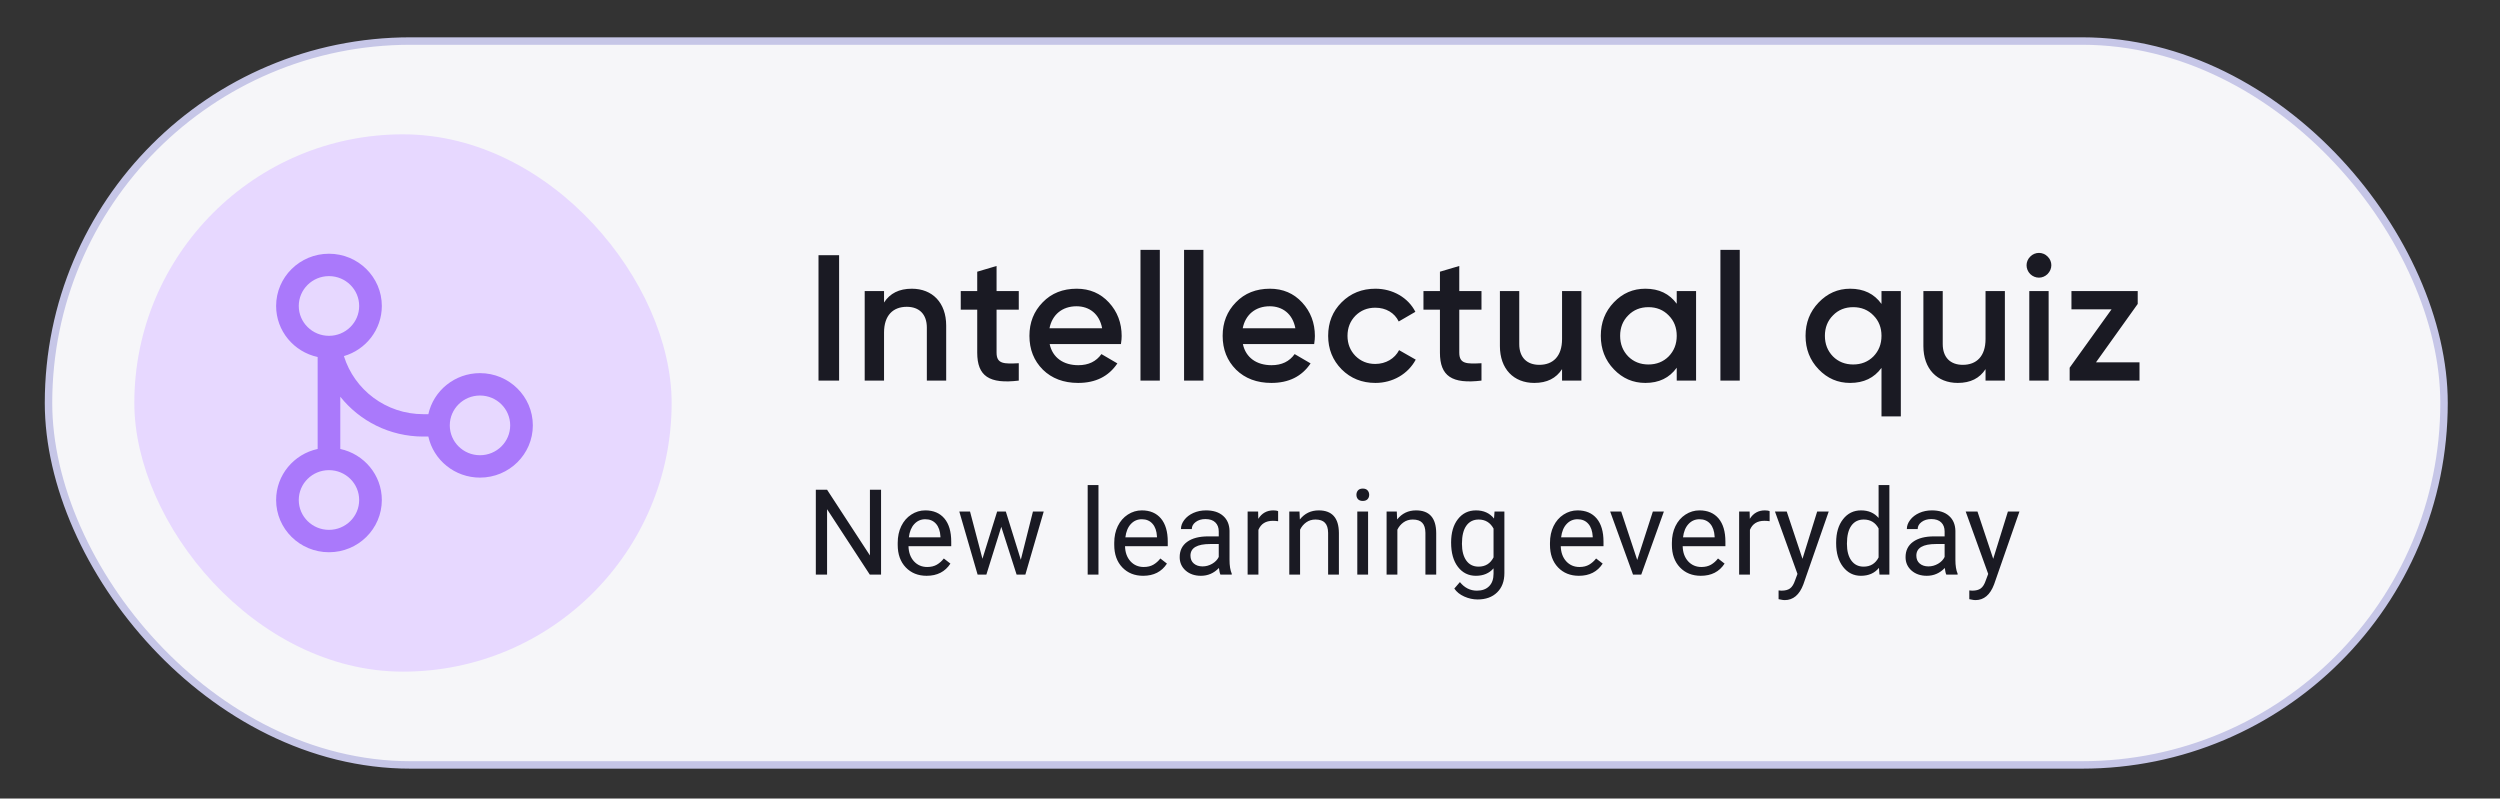 <?xml version="1.0" encoding="UTF-8"?> <svg xmlns="http://www.w3.org/2000/svg" width="335" height="107" viewBox="0 0 335 107" fill="none"><rect x="0" y="0" width="335" height="107" fill="#333333" stroke="none"/> <rect x="6.5" y="5.5" width="321" height="97" rx="48.5" fill="#F6F6F9" stroke="#C6C6E7"></rect> <rect x="18" y="18" width="72" height="72" rx="36" fill="#E7D8FF"></rect> <path d="M109.68 51L112.44 51L112.44 34.2L109.68 34.2L109.68 51ZM122.181 38.688C120.477 38.688 119.253 39.312 118.461 40.536L118.461 39L115.869 39L115.869 51L118.461 51L118.461 44.568C118.461 42.24 119.685 41.112 121.509 41.112C123.165 41.112 124.197 42.096 124.197 43.896L124.197 51L126.789 51L126.789 43.632C126.789 40.56 124.941 38.688 122.181 38.688ZM136.516 39L133.54 39L133.54 35.64L130.948 36.408L130.948 39L128.74 39L128.74 41.496L130.948 41.496L130.948 47.256C130.948 50.4 132.556 51.48 136.516 51L136.516 48.672C134.548 48.768 133.54 48.792 133.54 47.256L133.54 41.496L136.516 41.496L136.516 39ZM150.207 46.104C150.279 45.648 150.303 45.288 150.303 45.024C150.303 43.272 149.727 41.76 148.599 40.536C147.471 39.312 146.031 38.688 144.279 38.688C142.431 38.688 140.895 39.288 139.719 40.512C138.543 41.712 137.943 43.2 137.943 45C137.943 46.824 138.543 48.336 139.743 49.536C140.943 50.712 142.527 51.312 144.471 51.312C146.799 51.312 148.551 50.448 149.727 48.696L147.591 47.448C146.895 48.432 145.863 48.936 144.495 48.936C142.503 48.936 141.039 47.928 140.655 46.104L150.207 46.104ZM140.631 43.992C140.991 42.168 142.335 41.04 144.255 41.04C145.959 41.04 147.327 42.048 147.687 43.992L140.631 43.992ZM155.416 51L155.416 33.48L152.824 33.48L152.824 51L155.416 51ZM161.257 51L161.257 33.48L158.665 33.48L158.665 51L161.257 51ZM176.099 46.104C176.171 45.648 176.195 45.288 176.195 45.024C176.195 43.272 175.619 41.76 174.491 40.536C173.363 39.312 171.923 38.688 170.171 38.688C168.323 38.688 166.787 39.288 165.611 40.512C164.435 41.712 163.835 43.2 163.835 45C163.835 46.824 164.435 48.336 165.635 49.536C166.835 50.712 168.419 51.312 170.363 51.312C172.691 51.312 174.443 50.448 175.619 48.696L173.483 47.448C172.787 48.432 171.755 48.936 170.387 48.936C168.395 48.936 166.931 47.928 166.547 46.104L176.099 46.104ZM166.523 43.992C166.883 42.168 168.227 41.04 170.147 41.04C171.851 41.04 173.219 42.048 173.579 43.992L166.523 43.992ZM184.309 51.312C186.637 51.312 188.677 50.112 189.709 48.192L187.477 46.92C186.901 48.048 185.701 48.768 184.285 48.768C183.229 48.768 182.341 48.408 181.621 47.688C180.925 46.968 180.565 46.08 180.565 45C180.565 43.92 180.925 43.032 181.621 42.312C182.341 41.592 183.229 41.232 184.285 41.232C185.725 41.232 186.877 41.928 187.429 43.08L189.661 41.784C188.701 39.888 186.637 38.688 184.309 38.688C182.509 38.688 180.997 39.288 179.773 40.512C178.573 41.712 177.973 43.2 177.973 45C177.973 46.776 178.573 48.264 179.773 49.488C180.997 50.712 182.509 51.312 184.309 51.312ZM198.519 39L195.543 39L195.543 35.64L192.951 36.408L192.951 39L190.743 39L190.743 41.496L192.951 41.496L192.951 47.256C192.951 50.4 194.559 51.48 198.519 51L198.519 48.672C196.551 48.768 195.543 48.792 195.543 47.256L195.543 41.496L198.519 41.496L198.519 39ZM209.315 45.432C209.315 47.76 208.091 48.888 206.267 48.888C204.611 48.888 203.579 47.904 203.579 46.104L203.579 39L200.987 39L200.987 46.368C200.987 49.44 202.835 51.312 205.595 51.312C207.299 51.312 208.523 50.688 209.315 49.464L209.315 51L211.907 51L211.907 39L209.315 39L209.315 45.432ZM224.682 40.704C223.698 39.36 222.306 38.688 220.482 38.688C218.826 38.688 217.434 39.288 216.258 40.512C215.082 41.736 214.506 43.224 214.506 45C214.506 46.752 215.082 48.264 216.258 49.488C217.434 50.712 218.826 51.312 220.482 51.312C222.306 51.312 223.698 50.64 224.682 49.272L224.682 51L227.274 51L227.274 39L224.682 39L224.682 40.704ZM218.178 47.76C217.458 47.016 217.098 46.104 217.098 45C217.098 43.896 217.458 42.984 218.178 42.264C218.898 41.52 219.81 41.16 220.89 41.16C221.97 41.16 222.882 41.52 223.602 42.264C224.322 42.984 224.682 43.896 224.682 45C224.682 46.104 224.322 47.016 223.602 47.76C222.882 48.48 221.97 48.84 220.89 48.84C219.81 48.84 218.898 48.48 218.178 47.76ZM233.127 51L233.127 33.48L230.535 33.48L230.535 51L233.127 51ZM252.12 40.728C251.136 39.36 249.744 38.688 247.92 38.688C246.264 38.688 244.872 39.312 243.696 40.536C242.52 41.76 241.944 43.248 241.944 45C241.944 46.776 242.52 48.264 243.696 49.488C244.872 50.712 246.264 51.312 247.92 51.312C249.744 51.312 251.136 50.64 252.12 49.296L252.12 55.8L254.712 55.8L254.712 39L252.12 39L252.12 40.728ZM245.616 47.76C244.896 47.016 244.536 46.104 244.536 45C244.536 43.896 244.896 42.984 245.616 42.264C246.336 41.52 247.248 41.16 248.328 41.16C249.408 41.16 250.32 41.52 251.04 42.264C251.76 42.984 252.12 43.896 252.12 45C252.12 46.104 251.76 47.016 251.04 47.76C250.32 48.48 249.408 48.84 248.328 48.84C247.248 48.84 246.336 48.48 245.616 47.76ZM266.062 45.432C266.062 47.76 264.838 48.888 263.014 48.888C261.358 48.888 260.326 47.904 260.326 46.104L260.326 39L257.734 39L257.734 46.368C257.734 49.44 259.582 51.312 262.342 51.312C264.046 51.312 265.27 50.688 266.062 49.464L266.062 51L268.654 51L268.654 39L266.062 39L266.062 45.432ZM274.373 36.72C275.045 36.048 275.045 35.04 274.397 34.392C273.749 33.72 272.693 33.72 272.045 34.392C271.397 35.04 271.397 36.048 272.045 36.72C272.717 37.368 273.725 37.368 274.373 36.72ZM274.517 51L274.517 39L271.925 39L271.925 51L274.517 51ZM286.454 40.728L286.454 39L277.574 39L277.574 41.448L282.95 41.448L277.334 49.272L277.334 51L286.694 51L286.694 48.552L280.862 48.552L286.454 40.728Z" fill="#1A1A23"></path> <path d="M118.062 77L116.555 77L110.828 68.234L110.828 77L109.32 77L109.32 65.625L110.828 65.625L116.57 74.43L116.57 65.625L118.062 65.625L118.062 77ZM124.168 77.156C123.022 77.156 122.09 76.781 121.371 76.031C120.652 75.276 120.293 74.268 120.293 73.008L120.293 72.742C120.293 71.904 120.452 71.156 120.769 70.5C121.092 69.838 121.54 69.323 122.113 68.953C122.691 68.578 123.316 68.391 123.988 68.391C125.087 68.391 125.941 68.753 126.551 69.477C127.16 70.201 127.465 71.237 127.465 72.586L127.465 73.188L121.738 73.188C121.759 74.021 122.001 74.695 122.465 75.211C122.933 75.721 123.527 75.977 124.246 75.977C124.756 75.977 125.189 75.872 125.543 75.664C125.897 75.456 126.207 75.18 126.472 74.836L127.355 75.523C126.647 76.612 125.584 77.156 124.168 77.156ZM123.988 69.578C123.405 69.578 122.915 69.792 122.519 70.219C122.124 70.641 121.879 71.234 121.785 72L126.019 72L126.019 71.891C125.978 71.156 125.78 70.588 125.426 70.188C125.071 69.781 124.592 69.578 123.988 69.578ZM136.789 75.008L138.414 68.547L139.859 68.547L137.398 77L136.226 77L134.172 70.594L132.172 77L131 77L128.547 68.547L129.984 68.547L131.648 74.875L133.617 68.547L134.781 68.547L136.789 75.008ZM147.195 77L145.749 77L145.749 65L147.195 65L147.195 77ZM153.183 77.156C152.037 77.156 151.105 76.781 150.386 76.031C149.667 75.276 149.308 74.268 149.308 73.008L149.308 72.742C149.308 71.904 149.467 71.156 149.784 70.5C150.107 69.838 150.555 69.323 151.128 68.953C151.706 68.578 152.331 68.391 153.003 68.391C154.102 68.391 154.956 68.753 155.566 69.477C156.175 70.201 156.48 71.237 156.48 72.586L156.48 73.188L150.753 73.188C150.774 74.021 151.016 74.695 151.48 75.211C151.948 75.721 152.542 75.977 153.261 75.977C153.771 75.977 154.204 75.872 154.558 75.664C154.912 75.456 155.222 75.18 155.487 74.836L156.37 75.523C155.662 76.612 154.599 77.156 153.183 77.156ZM153.003 69.578C152.42 69.578 151.93 69.792 151.534 70.219C151.139 70.641 150.894 71.234 150.8 72L155.034 72L155.034 71.891C154.993 71.156 154.795 70.588 154.441 70.188C154.086 69.781 153.607 69.578 153.003 69.578ZM163.538 77C163.455 76.833 163.387 76.537 163.335 76.109C162.663 76.807 161.861 77.156 160.929 77.156C160.095 77.156 159.411 76.922 158.874 76.453C158.343 75.979 158.077 75.38 158.077 74.656C158.077 73.776 158.411 73.094 159.077 72.609C159.749 72.12 160.692 71.875 161.905 71.875L163.312 71.875L163.312 71.211C163.312 70.706 163.161 70.305 162.858 70.008C162.556 69.706 162.111 69.555 161.522 69.555C161.007 69.555 160.575 69.685 160.226 69.945C159.877 70.206 159.702 70.521 159.702 70.891L158.249 70.891C158.249 70.469 158.397 70.062 158.694 69.672C158.996 69.276 159.403 68.963 159.913 68.734C160.429 68.505 160.994 68.391 161.608 68.391C162.582 68.391 163.345 68.635 163.897 69.125C164.45 69.609 164.736 70.279 164.757 71.133L164.757 75.023C164.757 75.799 164.856 76.417 165.054 76.875L165.054 77L163.538 77ZM161.14 75.898C161.593 75.898 162.022 75.781 162.429 75.547C162.835 75.312 163.129 75.008 163.312 74.633L163.312 72.898L162.179 72.898C160.408 72.898 159.522 73.417 159.522 74.453C159.522 74.906 159.674 75.26 159.976 75.516C160.278 75.771 160.666 75.898 161.14 75.898ZM171.268 69.844C171.05 69.807 170.813 69.789 170.557 69.789C169.61 69.789 168.966 70.193 168.628 71L168.628 77L167.182 77L167.182 68.547L168.589 68.547L168.612 69.523C169.086 68.768 169.758 68.391 170.628 68.391C170.909 68.391 171.123 68.427 171.268 68.5L171.268 69.844ZM174.132 68.547L174.178 69.609C174.824 68.797 175.668 68.391 176.71 68.391C178.496 68.391 179.397 69.398 179.413 71.414L179.413 77L177.967 77L177.967 71.406C177.962 70.797 177.822 70.346 177.546 70.055C177.275 69.763 176.85 69.617 176.272 69.617C175.803 69.617 175.392 69.742 175.038 69.992C174.684 70.242 174.408 70.57 174.21 70.977L174.21 77L172.764 77L172.764 68.547L174.132 68.547ZM183.323 77L181.878 77L181.878 68.547L183.323 68.547L183.323 77ZM181.76 66.305C181.76 66.07 181.831 65.872 181.971 65.711C182.117 65.549 182.331 65.469 182.612 65.469C182.893 65.469 183.107 65.549 183.253 65.711C183.398 65.872 183.471 66.07 183.471 66.305C183.471 66.539 183.398 66.734 183.253 66.891C183.107 67.047 182.893 67.125 182.612 67.125C182.331 67.125 182.117 67.047 181.971 66.891C181.831 66.734 181.76 66.539 181.76 66.305ZM187.17 68.547L187.217 69.609C187.863 68.797 188.707 68.391 189.748 68.391C191.535 68.391 192.436 69.398 192.452 71.414L192.452 77L191.006 77L191.006 71.406C191.001 70.797 190.86 70.346 190.584 70.055C190.314 69.763 189.889 69.617 189.311 69.617C188.842 69.617 188.431 69.742 188.077 69.992C187.722 70.242 187.446 70.57 187.248 70.977L187.248 77L185.803 77L185.803 68.547L187.17 68.547ZM194.448 72.703C194.448 71.385 194.752 70.338 195.362 69.562C195.971 68.781 196.778 68.391 197.783 68.391C198.815 68.391 199.619 68.755 200.198 69.484L200.268 68.547L201.588 68.547L201.588 76.797C201.588 77.891 201.263 78.753 200.612 79.383C199.966 80.013 199.096 80.328 198.002 80.328C197.393 80.328 196.796 80.198 196.213 79.938C195.63 79.677 195.184 79.32 194.877 78.867L195.627 78C196.247 78.766 197.005 79.148 197.901 79.148C198.604 79.148 199.151 78.951 199.541 78.555C199.937 78.159 200.135 77.602 200.135 76.883L200.135 76.156C199.557 76.823 198.768 77.156 197.768 77.156C196.778 77.156 195.976 76.758 195.362 75.961C194.752 75.164 194.448 74.078 194.448 72.703ZM195.901 72.867C195.901 73.82 196.096 74.57 196.487 75.117C196.877 75.659 197.424 75.93 198.127 75.93C199.039 75.93 199.708 75.516 200.135 74.688L200.135 70.828C199.692 70.021 199.028 69.617 198.143 69.617C197.44 69.617 196.89 69.891 196.494 70.438C196.099 70.984 195.901 71.794 195.901 72.867ZM211.572 77.156C210.426 77.156 209.494 76.781 208.775 76.031C208.057 75.276 207.697 74.268 207.697 73.008L207.697 72.742C207.697 71.904 207.856 71.156 208.174 70.5C208.497 69.838 208.945 69.323 209.518 68.953C210.096 68.578 210.721 68.391 211.393 68.391C212.491 68.391 213.346 68.753 213.955 69.477C214.564 70.201 214.869 71.237 214.869 72.586L214.869 73.188L209.143 73.188C209.163 74.021 209.406 74.695 209.869 75.211C210.338 75.721 210.932 75.977 211.65 75.977C212.161 75.977 212.593 75.872 212.947 75.664C213.301 75.456 213.611 75.18 213.877 74.836L214.76 75.523C214.051 76.612 212.989 77.156 211.572 77.156ZM211.393 69.578C210.809 69.578 210.32 69.792 209.924 70.219C209.528 70.641 209.283 71.234 209.189 72L213.424 72L213.424 71.891C213.382 71.156 213.184 70.588 212.83 70.188C212.476 69.781 211.997 69.578 211.393 69.578ZM219.388 75.039L221.482 68.547L222.959 68.547L219.927 77L218.826 77L215.763 68.547L217.24 68.547L219.388 75.039ZM227.908 77.156C226.762 77.156 225.83 76.781 225.111 76.031C224.392 75.276 224.033 74.268 224.033 73.008L224.033 72.742C224.033 71.904 224.192 71.156 224.509 70.5C224.832 69.838 225.28 69.323 225.853 68.953C226.431 68.578 227.056 68.391 227.728 68.391C228.827 68.391 229.681 68.753 230.291 69.477C230.9 70.201 231.205 71.237 231.205 72.586L231.205 73.188L225.478 73.188C225.499 74.021 225.741 74.695 226.205 75.211C226.673 75.721 227.267 75.977 227.986 75.977C228.496 75.977 228.929 75.872 229.283 75.664C229.637 75.456 229.947 75.18 230.213 74.836L231.095 75.523C230.387 76.612 229.324 77.156 227.908 77.156ZM227.728 69.578C227.145 69.578 226.655 69.792 226.259 70.219C225.864 70.641 225.619 71.234 225.525 72L229.759 72L229.759 71.891C229.718 71.156 229.52 70.588 229.166 70.188C228.811 69.781 228.332 69.578 227.728 69.578ZM237.13 69.844C236.912 69.807 236.675 69.789 236.419 69.789C235.471 69.789 234.828 70.193 234.49 71L234.49 77L233.044 77L233.044 68.547L234.451 68.547L234.474 69.523C234.948 68.768 235.62 68.391 236.49 68.391C236.771 68.391 236.984 68.427 237.13 68.5L237.13 69.844ZM241.533 74.883L243.501 68.547L245.048 68.547L241.65 78.305C241.124 79.711 240.288 80.414 239.142 80.414L238.868 80.391L238.329 80.289L238.329 79.117L238.72 79.148C239.21 79.148 239.59 79.049 239.861 78.852C240.137 78.654 240.363 78.292 240.54 77.766L240.861 76.906L237.845 68.547L239.423 68.547L241.533 74.883ZM246.044 72.703C246.044 71.406 246.351 70.365 246.966 69.578C247.581 68.787 248.385 68.391 249.38 68.391C250.37 68.391 251.153 68.729 251.732 69.406L251.732 65L253.177 65L253.177 77L251.849 77L251.778 76.094C251.2 76.802 250.396 77.156 249.364 77.156C248.385 77.156 247.586 76.755 246.966 75.953C246.351 75.151 246.044 74.104 246.044 72.812L246.044 72.703ZM247.489 72.867C247.489 73.826 247.687 74.576 248.083 75.117C248.479 75.659 249.026 75.93 249.724 75.93C250.64 75.93 251.31 75.518 251.732 74.695L251.732 70.812C251.299 70.016 250.635 69.617 249.739 69.617C249.031 69.617 248.479 69.891 248.083 70.438C247.687 70.984 247.489 71.794 247.489 72.867ZM260.806 77C260.722 76.833 260.655 76.537 260.602 76.109C259.931 76.807 259.129 77.156 258.196 77.156C257.363 77.156 256.678 76.922 256.142 76.453C255.61 75.979 255.345 75.38 255.345 74.656C255.345 73.776 255.678 73.094 256.345 72.609C257.017 72.12 257.959 71.875 259.173 71.875L260.579 71.875L260.579 71.211C260.579 70.706 260.428 70.305 260.126 70.008C259.824 69.706 259.379 69.555 258.79 69.555C258.274 69.555 257.842 69.685 257.493 69.945C257.144 70.206 256.97 70.521 256.97 70.891L255.517 70.891C255.517 70.469 255.665 70.062 255.962 69.672C256.264 69.276 256.67 68.963 257.181 68.734C257.696 68.505 258.261 68.391 258.876 68.391C259.85 68.391 260.613 68.635 261.165 69.125C261.717 69.609 262.004 70.279 262.024 71.133L262.024 75.023C262.024 75.799 262.123 76.417 262.321 76.875L262.321 77L260.806 77ZM258.407 75.898C258.86 75.898 259.29 75.781 259.696 75.547C260.102 75.312 260.397 75.008 260.579 74.633L260.579 72.898L259.446 72.898C257.675 72.898 256.79 73.417 256.79 74.453C256.79 74.906 256.941 75.26 257.243 75.516C257.545 75.771 257.933 75.898 258.407 75.898ZM267.091 74.883L269.059 68.547L270.606 68.547L267.208 78.305C266.682 79.711 265.846 80.414 264.7 80.414L264.427 80.391L263.887 80.289L263.887 79.117L264.278 79.148C264.768 79.148 265.148 79.049 265.419 78.852C265.695 78.654 265.921 78.292 266.098 77.766L266.419 76.906L263.403 68.547L264.981 68.547L267.091 74.883Z" fill="#1A1A23"></path> <path d="M37 41C37 37.134 40.171 34 44.082 34C47.994 34 51.165 37.134 51.165 41C51.165 44.179 49.02 46.863 46.084 47.717C47.475 52.222 51.715 55.5 56.73 55.5H57.398C58.093 52.355 60.927 50 64.318 50C68.229 50 71.4 53.134 71.4 57C71.4 60.866 68.229 64 64.318 64C60.927 64 58.093 61.645 57.398 58.5H56.73C52.215 58.5 48.194 56.413 45.6 53.161L45.6 60.161C48.782 60.848 51.165 63.649 51.165 67C51.165 70.866 47.994 74 44.082 74C40.171 74 37 70.866 37 67C37 63.649 39.383 60.848 42.565 60.161L42.565 47.839C39.383 47.152 37 44.351 37 41ZM44.082 37C41.847 37 40.035 38.791 40.035 41C40.035 43.209 41.847 45 44.082 45C46.318 45 48.129 43.209 48.129 41C48.129 38.791 46.318 37 44.082 37ZM44.082 63C41.847 63 40.035 64.791 40.035 67C40.035 69.209 41.847 71 44.082 71C46.318 71 48.129 69.209 48.129 67C48.129 64.791 46.318 63 44.082 63ZM60.271 57C60.271 59.209 62.083 61 64.318 61C66.553 61 68.365 59.209 68.365 57C68.365 54.791 66.553 53 64.318 53C62.083 53 60.271 54.791 60.271 57Z" fill="#AA79FB"></path> </svg> 